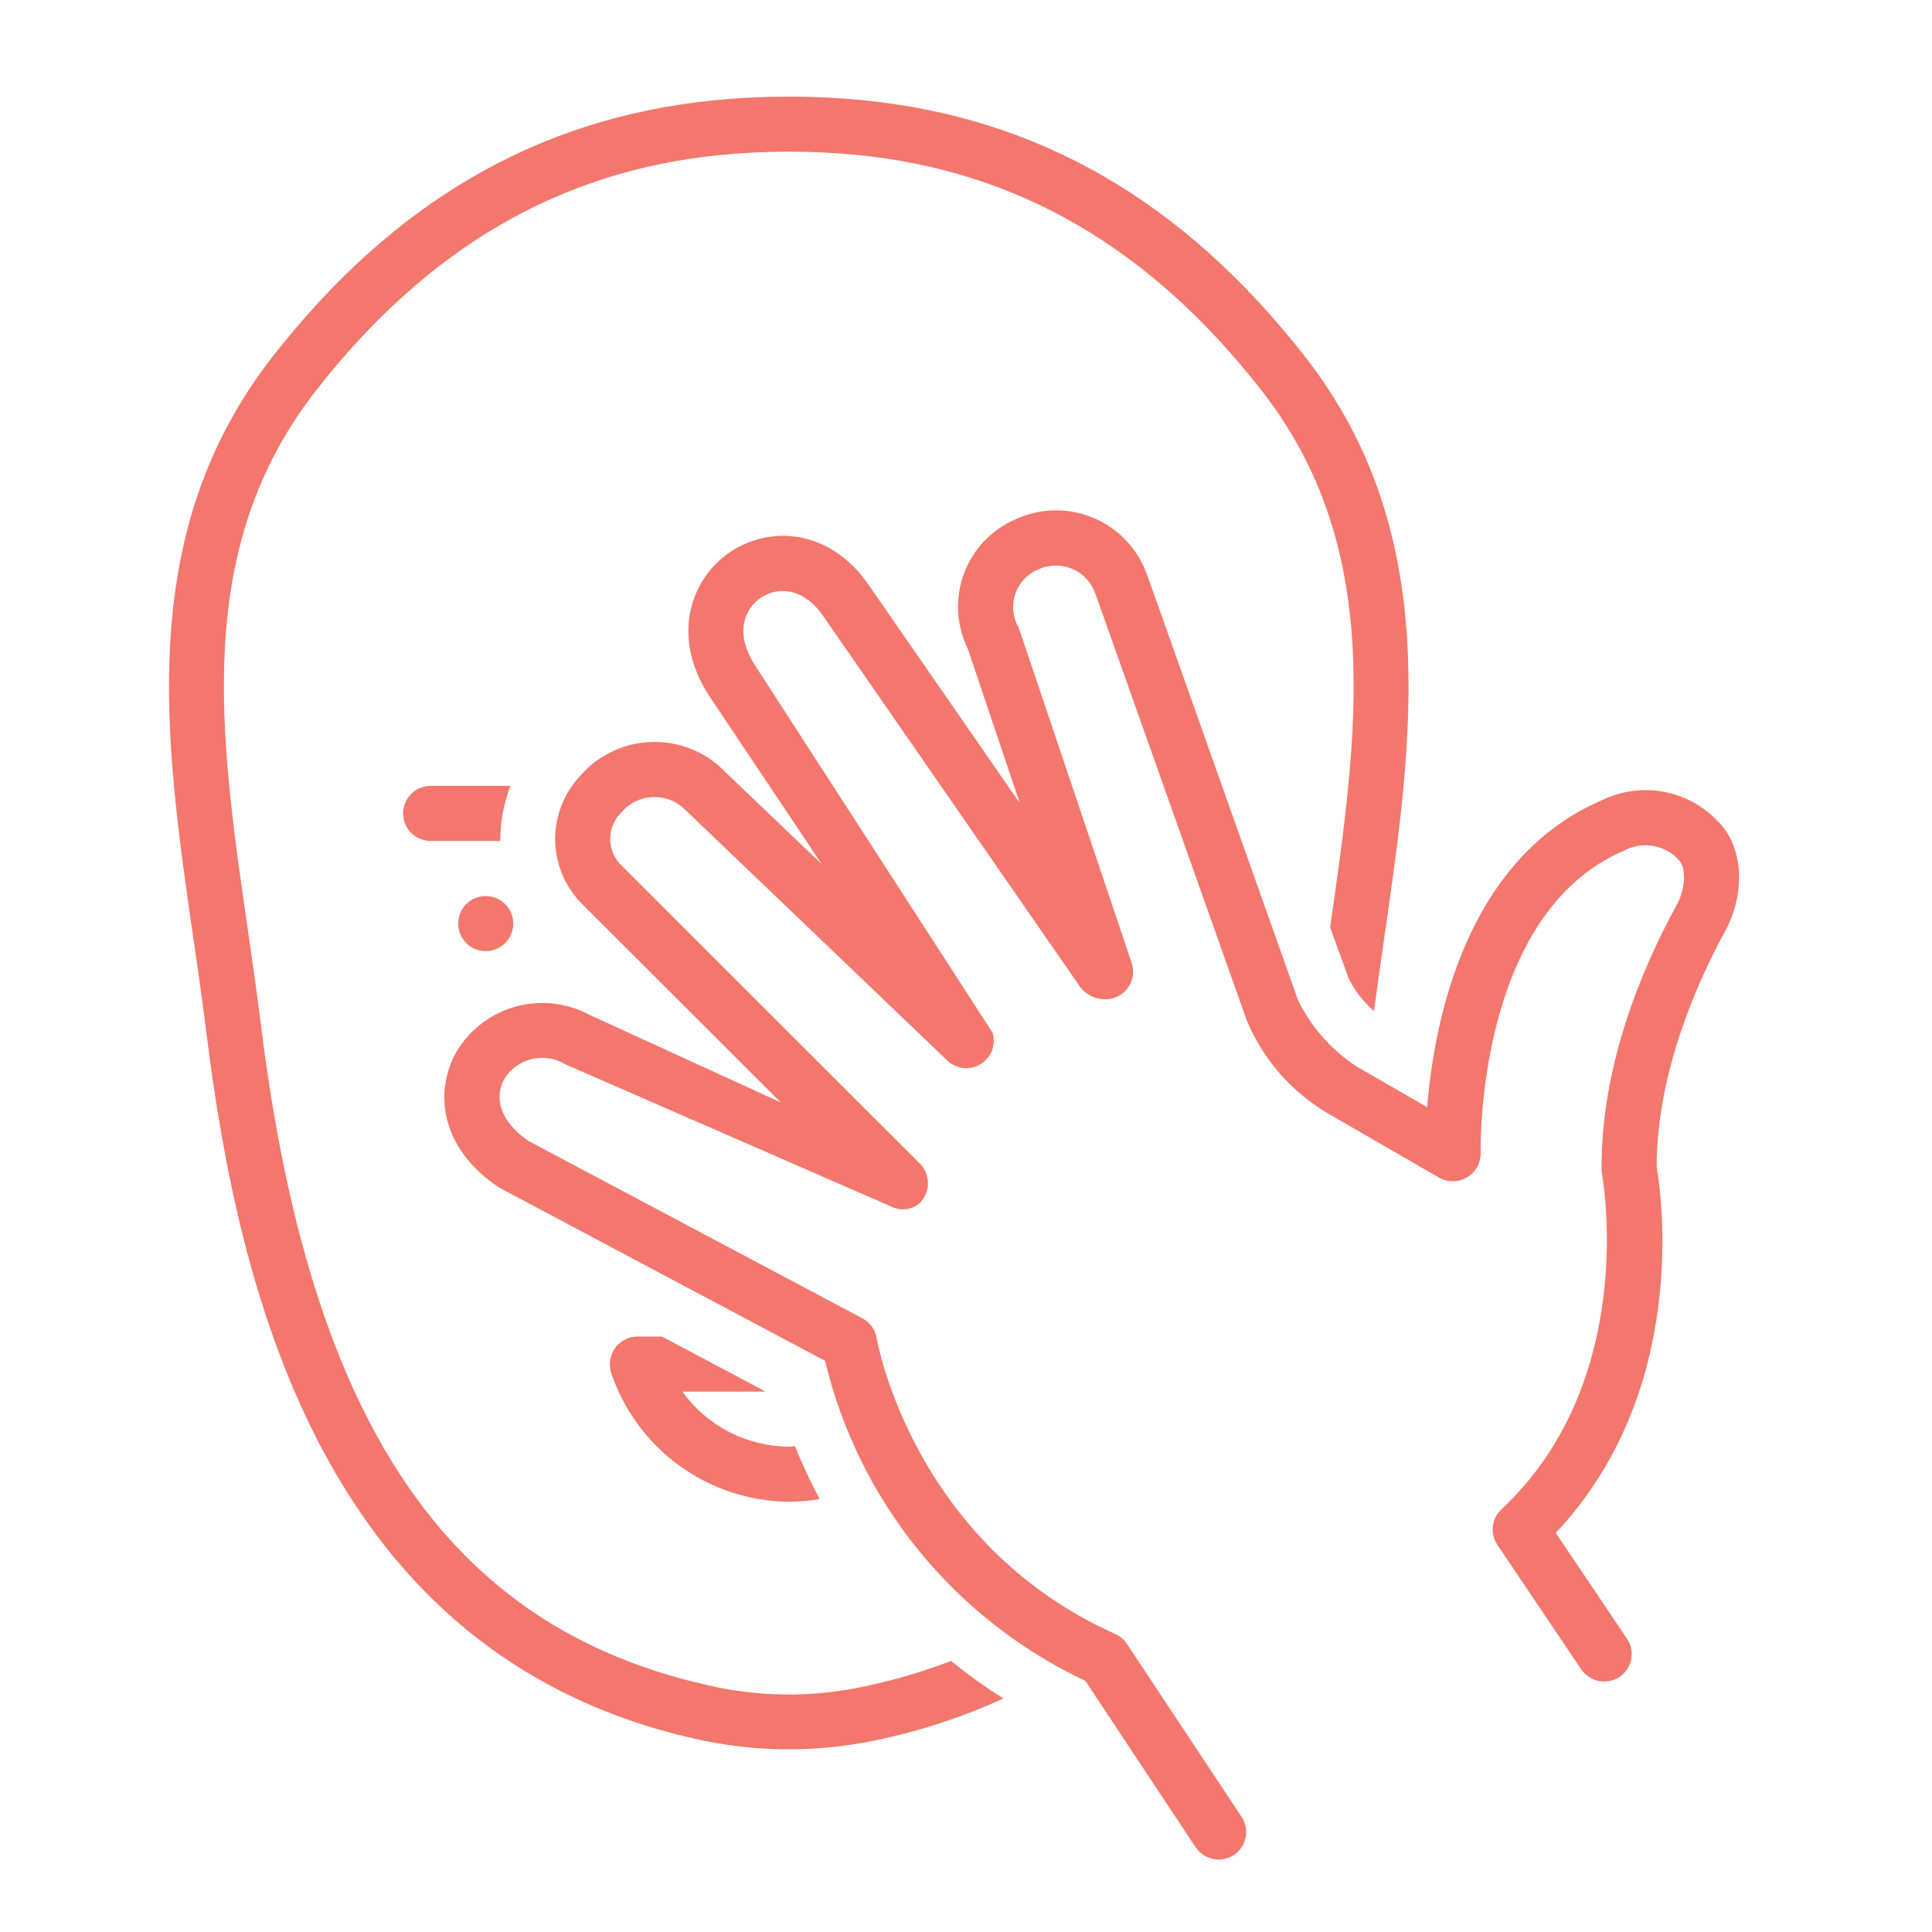 <svg width="56" height="56" viewBox="0 0 56 56" fill="none" xmlns="http://www.w3.org/2000/svg">
<path d="M14.079 27.569C14.52 27.569 14.877 27.212 14.877 26.771C14.877 26.33 14.52 25.973 14.079 25.973C13.639 25.973 13.281 26.33 13.281 26.771C13.281 27.212 13.639 27.569 14.079 27.569Z" fill="#F3776D"/>
<path d="M19.186 38.74H18.471C18.344 38.742 18.22 38.773 18.108 38.832C17.995 38.891 17.899 38.975 17.825 39.079C17.752 39.182 17.704 39.301 17.685 39.426C17.666 39.551 17.677 39.679 17.717 39.8C18.081 40.878 18.773 41.817 19.695 42.485C20.617 43.153 21.724 43.518 22.863 43.529C23.162 43.528 23.462 43.502 23.757 43.451C23.493 42.954 23.255 42.443 23.044 41.921C22.983 41.924 22.924 41.933 22.863 41.933C22.259 41.928 21.665 41.781 21.13 41.504C20.594 41.227 20.131 40.827 19.779 40.336H22.192L19.186 38.74Z" fill="#F3776D"/>
<path d="M25.04 48.885C23.527 49.211 21.961 49.193 20.456 48.833C12.963 47.125 8.986 41.224 7.562 29.696C7.448 28.783 7.314 27.855 7.184 26.957C6.36 21.269 5.582 15.896 9.165 11.313C12.38 7.2 16.193 4.971 20.824 4.498C22.15 4.365 23.486 4.362 24.812 4.488C29.483 4.941 33.327 7.173 36.563 11.312C40.127 15.875 39.372 21.22 38.554 26.879C38.726 27.355 38.904 27.846 39.093 28.363C39.273 28.723 39.523 29.044 39.827 29.307C39.921 28.598 40.022 27.882 40.123 27.183C40.958 21.415 41.821 15.45 37.821 10.33C34.301 5.827 30.096 3.396 24.966 2.9C23.534 2.763 22.092 2.767 20.661 2.911C15.575 3.43 11.403 5.856 7.907 10.33C3.904 15.451 4.768 21.416 5.603 27.186C5.732 28.076 5.865 28.996 5.977 29.892C6.92 37.525 9.41 47.952 20.1 50.389C21.832 50.79 23.631 50.809 25.371 50.446C26.65 50.182 27.896 49.774 29.084 49.231C28.556 48.9 28.05 48.536 27.568 48.142C26.747 48.457 25.901 48.705 25.04 48.885Z" fill="#F3776D"/>
<path d="M49.776 23.788C49.356 23.35 48.808 23.056 48.211 22.948C47.614 22.84 46.998 22.924 46.451 23.186C42.446 24.892 41.559 29.699 41.368 32.093L39.306 30.902C38.587 30.428 38.008 29.771 37.627 28.999C33.24 16.628 33.24 16.628 33.227 16.604C33.092 16.245 32.885 15.918 32.618 15.643C32.352 15.368 32.032 15.151 31.678 15.004C31.323 14.858 30.943 14.786 30.56 14.793C30.177 14.8 29.8 14.886 29.451 15.045C29.106 15.191 28.793 15.407 28.534 15.678C28.274 15.95 28.073 16.271 27.942 16.623C27.811 16.975 27.753 17.35 27.772 17.725C27.791 18.1 27.887 18.467 28.052 18.804L29.558 23.276L25.173 16.947C24.049 15.316 22.307 15.235 21.169 15.997C20.015 16.77 19.435 18.452 20.556 20.171C20.559 20.176 20.567 20.187 23.817 25.046C23.817 25.046 20.841 22.201 20.819 22.183C20.246 21.697 19.505 21.456 18.756 21.513C18.008 21.57 17.311 21.919 16.819 22.486C16.344 22.99 16.083 23.659 16.092 24.351C16.101 25.043 16.378 25.705 16.866 26.196L22.63 31.954C20.086 30.789 17.26 29.495 17.088 29.416C16.434 29.065 15.67 28.979 14.953 29.175C14.237 29.371 13.623 29.835 13.239 30.47C12.59 31.595 12.717 33.253 14.466 34.421C14.488 34.436 23.915 39.444 23.915 39.444C24.396 41.457 25.324 43.336 26.63 44.941C27.936 46.547 29.586 47.838 31.459 48.72C31.459 48.72 34.656 53.543 34.657 53.546C34.776 53.72 34.958 53.842 35.165 53.883C35.371 53.925 35.586 53.885 35.764 53.77C35.851 53.713 35.926 53.638 35.985 53.551C36.044 53.464 36.084 53.367 36.105 53.264C36.126 53.161 36.127 53.055 36.107 52.953C36.087 52.85 36.046 52.752 35.989 52.664L32.663 47.648C32.58 47.522 32.462 47.422 32.324 47.361C26.449 44.731 25.421 38.848 25.411 38.791C25.392 38.669 25.344 38.553 25.272 38.452C25.2 38.352 25.106 38.269 24.997 38.212L15.322 33.073C14.402 32.443 14.355 31.729 14.622 31.267C14.803 30.979 15.09 30.773 15.422 30.695C15.754 30.617 16.103 30.674 16.394 30.853C16.394 30.853 25.831 34.971 25.844 34.977C25.972 35.04 26.115 35.065 26.257 35.048C26.399 35.032 26.533 34.976 26.644 34.886C26.722 34.812 26.785 34.724 26.828 34.626C26.872 34.528 26.895 34.422 26.898 34.315C26.9 34.207 26.881 34.101 26.842 34.001C26.803 33.901 26.744 33.81 26.669 33.733L18.001 25.073C17.9 24.973 17.82 24.854 17.766 24.722C17.712 24.59 17.685 24.449 17.686 24.307C17.687 24.165 17.717 24.024 17.773 23.893C17.829 23.763 17.911 23.644 18.013 23.546C18.122 23.417 18.255 23.312 18.405 23.236C18.556 23.16 18.72 23.115 18.888 23.104C19.056 23.092 19.224 23.115 19.383 23.17C19.542 23.225 19.688 23.312 19.813 23.425L27.456 30.738C27.583 30.86 27.747 30.936 27.922 30.956C28.097 30.975 28.273 30.935 28.423 30.844C28.573 30.752 28.689 30.613 28.752 30.449C28.815 30.284 28.821 30.104 28.771 29.935C28.771 29.935 21.95 19.384 21.896 19.302C21.269 18.341 21.591 17.636 22.057 17.323C22.547 16.996 23.293 17.032 23.859 17.854C23.859 17.854 31.307 28.603 31.314 28.614C31.427 28.76 31.582 28.868 31.759 28.923C31.935 28.977 32.124 28.977 32.3 28.921C32.399 28.887 32.491 28.835 32.57 28.766C32.649 28.697 32.714 28.613 32.76 28.519C32.807 28.425 32.835 28.323 32.842 28.219C32.849 28.114 32.835 28.009 32.802 27.91C32.802 27.91 29.539 18.218 29.529 18.196C29.444 18.05 29.39 17.888 29.372 17.72C29.355 17.552 29.373 17.382 29.427 17.222C29.48 17.062 29.567 16.915 29.683 16.791C29.798 16.668 29.938 16.57 30.094 16.506C30.249 16.434 30.418 16.395 30.588 16.393C30.759 16.391 30.929 16.425 31.085 16.492C31.242 16.56 31.383 16.66 31.498 16.786C31.614 16.912 31.701 17.061 31.755 17.223C31.98 17.855 36.087 29.436 36.13 29.555C36.603 30.701 37.438 31.659 38.508 32.284C38.508 32.284 41.716 34.136 41.72 34.139C41.843 34.207 41.982 34.242 42.123 34.24C42.265 34.238 42.403 34.199 42.524 34.126C42.645 34.054 42.746 33.951 42.815 33.828C42.884 33.705 42.919 33.566 42.917 33.424C42.915 33.355 42.764 26.492 47.077 24.655C47.336 24.516 47.634 24.469 47.923 24.52C48.212 24.572 48.475 24.72 48.67 24.939C48.844 25.106 48.899 25.683 48.593 26.243C47.589 28.079 46.397 30.899 46.423 33.912C46.423 33.96 46.428 34.009 46.438 34.056C46.449 34.115 47.524 40.008 43.519 43.748C43.38 43.877 43.292 44.052 43.271 44.241C43.249 44.429 43.296 44.62 43.402 44.777C43.402 44.777 45.833 48.388 45.835 48.391C45.955 48.564 46.138 48.684 46.345 48.725C46.553 48.765 46.767 48.723 46.944 48.607C47.031 48.548 47.105 48.473 47.163 48.386C47.221 48.299 47.261 48.201 47.281 48.098C47.301 47.995 47.301 47.889 47.28 47.786C47.259 47.684 47.218 47.586 47.16 47.499L45.094 44.432C48.985 40.304 48.154 34.603 48.02 33.831C48.016 31.045 49.252 28.365 49.994 27.009C50.62 25.864 50.528 24.509 49.776 23.788Z" fill="#F3776D"/>
<path d="M14.796 22.779H12.482C12.27 22.779 12.067 22.863 11.917 23.013C11.768 23.162 11.684 23.365 11.684 23.577C11.684 23.788 11.768 23.991 11.917 24.141C12.067 24.291 12.27 24.375 12.482 24.375H14.502C14.498 23.829 14.598 23.287 14.796 22.779Z" fill="#F3776D"/>
</svg>
